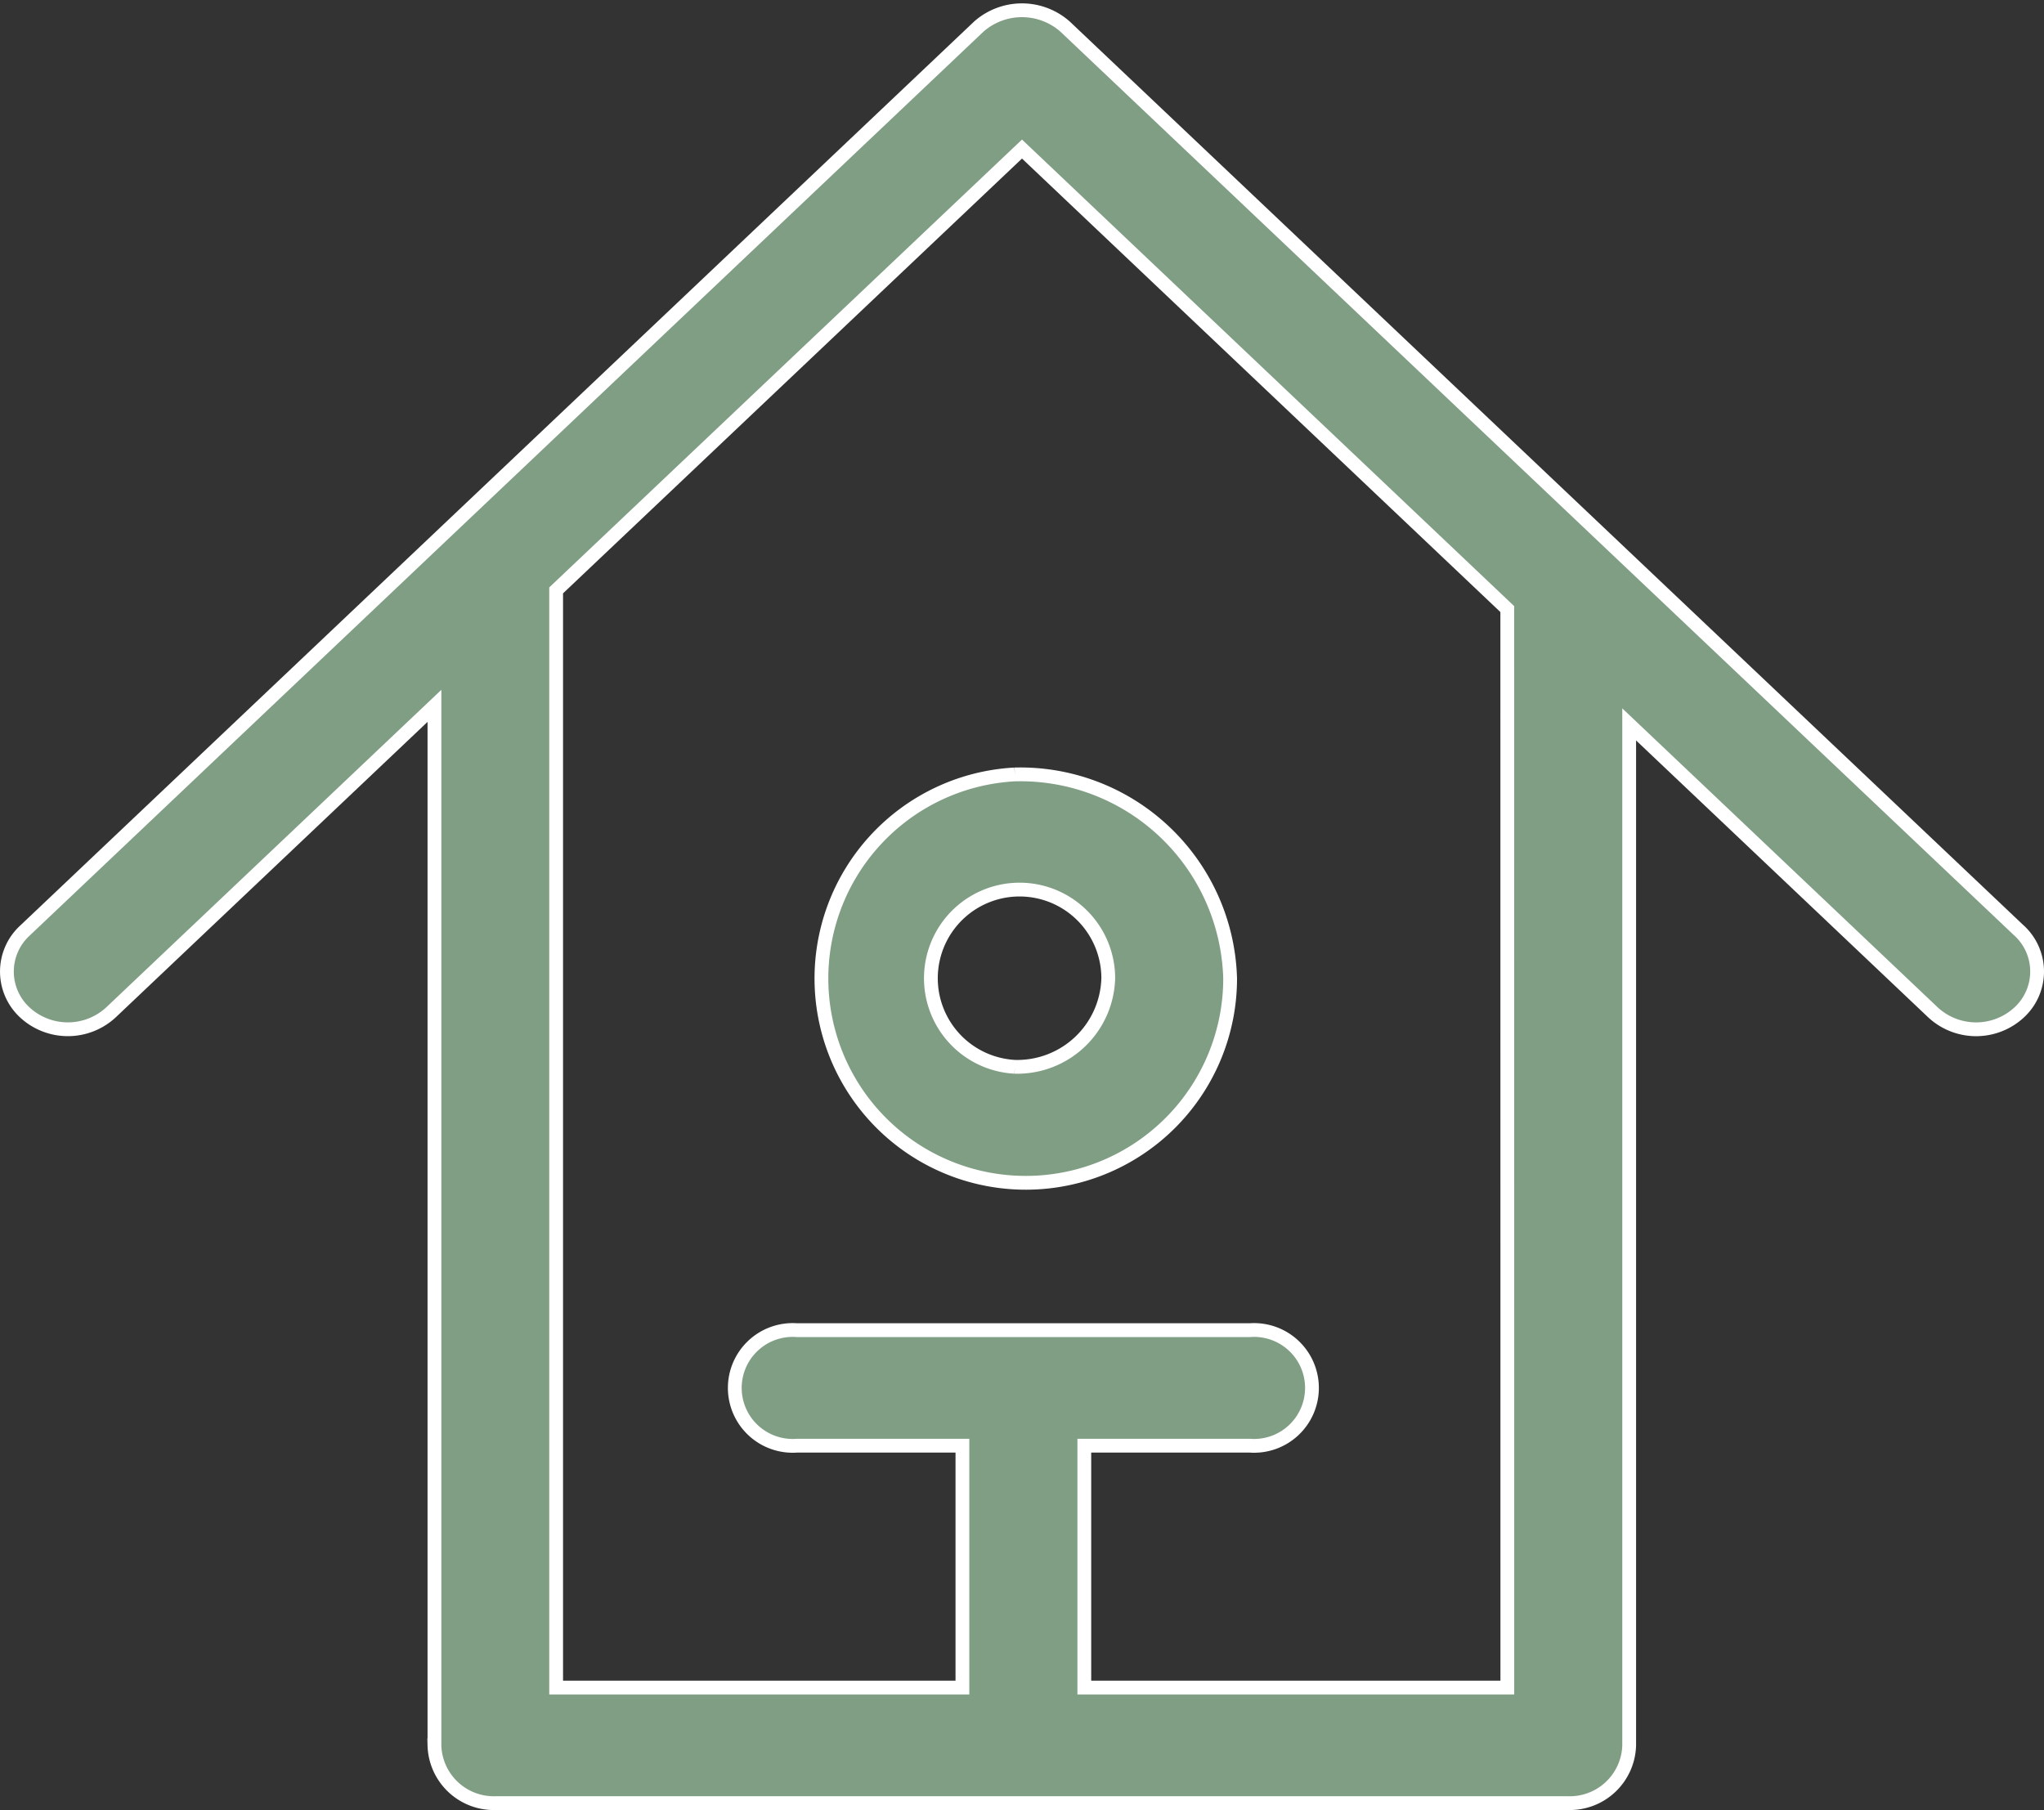 <svg xmlns="http://www.w3.org/2000/svg" width="74.098" height="65.622" viewBox="0 0 74.098 65.622">
  <rect x="0" y="0" width="74.098" height="65.622" fill="#333333" stroke="none"/>
  <g id="Group_2611" data-name="Group 2611" transform="translate(-69.776 -580.796)">
    <g id="Group_3542" data-name="Group 3542" transform="translate(70.026 581.169)">
      <g id="Group_2610" data-name="Group 2610">
        <path id="Path_6540" data-name="Path 6540" d="M96.473,599.142a7.408,7.408,0,1,0,7.806,7.4h0a7.609,7.609,0,0,0-7.806-7.4m0,10.6a3.215,3.215,0,1,1,3.388-3.211h0a3.3,3.3,0,0,1-3.388,3.211" transform="translate(-59.935 -571.438)" fill="#809e84" stroke="#fff" stroke-width="0.5"/>
        <path id="Path_6541" data-name="Path 6541" d="M142.977,614.539l-34.591-32.781a2.364,2.364,0,0,0-3.124,0L70.675,614.539a2.017,2.017,0,0,0,0,2.961,2.3,2.3,0,0,0,3.124,0l11.727-11.113v37.686a2.153,2.153,0,0,0,2.209,2.095h38.893a2.154,2.154,0,0,0,2.209-2.095V607.059L139.851,617.5a2.3,2.3,0,0,0,3.126,0,2.018,2.018,0,0,0,0-2.963M124.42,641.978H109.085v-8.769h5.994a2.1,2.1,0,1,0,0-4.188H98.673a2.1,2.1,0,1,0,0,4.188h5.993v8.769H89.938V602.2l16.888-16,17.592,16.678Z" transform="translate(-70.027 -581.169)" fill="#809e84" stroke="#fff" stroke-width="0.5"/>
      </g>
    </g>
  </g>
</svg>
